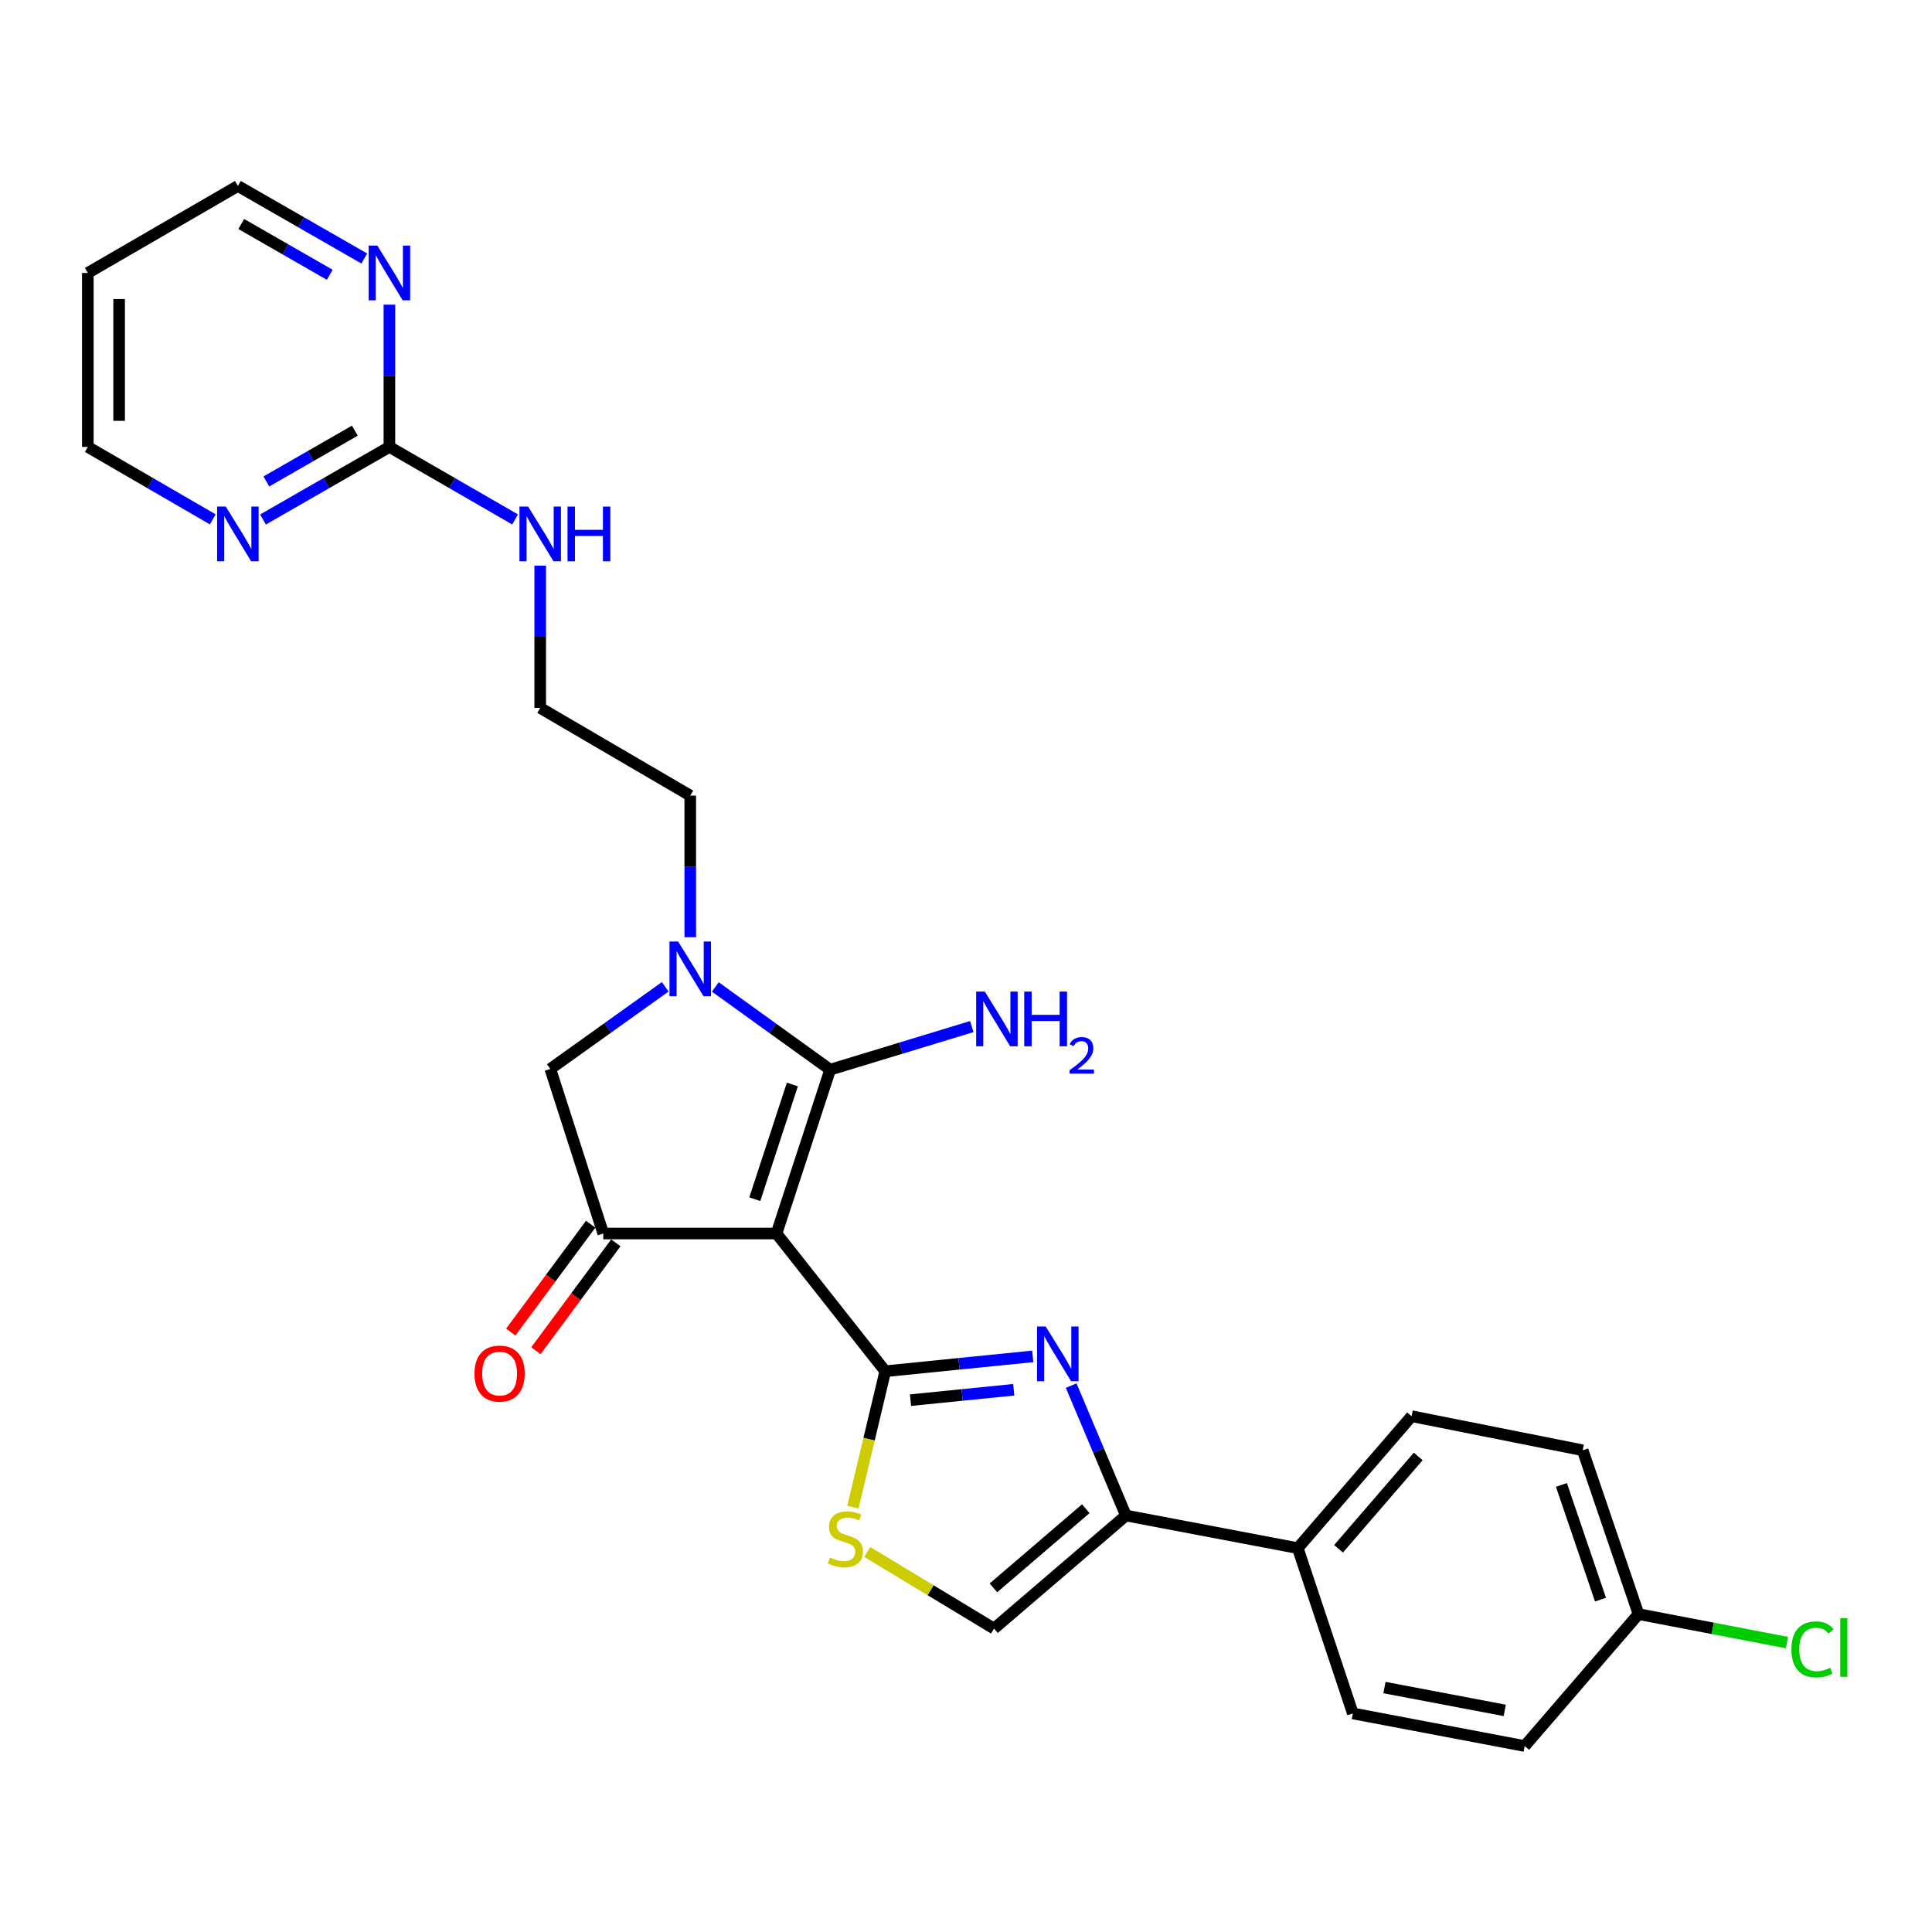 <?xml version='1.0' encoding='iso-8859-1'?>
<svg version='1.1' baseProfile='full'
              xmlns='http://www.w3.org/2000/svg'
                      xmlns:rdkit='http://www.rdkit.org/xml'
                      xmlns:xlink='http://www.w3.org/1999/xlink'
                  xml:space='preserve'
width='1000px' height='1000px' viewBox='0 0 1000 1000'>
<!-- END OF HEADER -->
<rect style='opacity:1.0;fill:#FFFFFF;stroke:none' width='1000' height='1000' x='0' y='0'> </rect>
<path class='bond-0' d='M 401.917,638.465 L 458.213,709.751' style='fill:none;fill-rule:evenodd;stroke:#000000;stroke-width:6px;stroke-linecap:butt;stroke-linejoin:miter;stroke-opacity:1' />
<path class='bond-1' d='M 401.917,638.465 L 429.691,553.658' style='fill:none;fill-rule:evenodd;stroke:#000000;stroke-width:6px;stroke-linecap:butt;stroke-linejoin:miter;stroke-opacity:1' />
<path class='bond-1' d='M 390.683,620.701 L 410.125,561.335' style='fill:none;fill-rule:evenodd;stroke:#000000;stroke-width:6px;stroke-linecap:butt;stroke-linejoin:miter;stroke-opacity:1' />
<path class='bond-4' d='M 401.917,638.465 L 312.248,638.465' style='fill:none;fill-rule:evenodd;stroke:#000000;stroke-width:6px;stroke-linecap:butt;stroke-linejoin:miter;stroke-opacity:1' />
<path class='bond-2' d='M 458.213,709.751 L 496.375,705.907' style='fill:none;fill-rule:evenodd;stroke:#000000;stroke-width:6px;stroke-linecap:butt;stroke-linejoin:miter;stroke-opacity:1' />
<path class='bond-2' d='M 496.375,705.907 L 534.538,702.064' style='fill:none;fill-rule:evenodd;stroke:#0000FF;stroke-width:6px;stroke-linecap:butt;stroke-linejoin:miter;stroke-opacity:1' />
<path class='bond-2' d='M 471.285,724.721 L 497.999,722.031' style='fill:none;fill-rule:evenodd;stroke:#000000;stroke-width:6px;stroke-linecap:butt;stroke-linejoin:miter;stroke-opacity:1' />
<path class='bond-2' d='M 497.999,722.031 L 524.713,719.341' style='fill:none;fill-rule:evenodd;stroke:#0000FF;stroke-width:6px;stroke-linecap:butt;stroke-linejoin:miter;stroke-opacity:1' />
<path class='bond-6' d='M 458.213,709.751 L 449.837,744.921' style='fill:none;fill-rule:evenodd;stroke:#000000;stroke-width:6px;stroke-linecap:butt;stroke-linejoin:miter;stroke-opacity:1' />
<path class='bond-6' d='M 449.837,744.921 L 441.462,780.092' style='fill:none;fill-rule:evenodd;stroke:#CCCC00;stroke-width:6px;stroke-linecap:butt;stroke-linejoin:miter;stroke-opacity:1' />
<path class='bond-3' d='M 429.691,553.658 L 399.967,532.251' style='fill:none;fill-rule:evenodd;stroke:#000000;stroke-width:6px;stroke-linecap:butt;stroke-linejoin:miter;stroke-opacity:1' />
<path class='bond-3' d='M 399.967,532.251 L 370.243,510.845' style='fill:none;fill-rule:evenodd;stroke:#0000FF;stroke-width:6px;stroke-linecap:butt;stroke-linejoin:miter;stroke-opacity:1' />
<path class='bond-14' d='M 429.691,553.658 L 466.349,542.504' style='fill:none;fill-rule:evenodd;stroke:#000000;stroke-width:6px;stroke-linecap:butt;stroke-linejoin:miter;stroke-opacity:1' />
<path class='bond-14' d='M 466.349,542.504 L 503.007,531.35' style='fill:none;fill-rule:evenodd;stroke:#0000FF;stroke-width:6px;stroke-linecap:butt;stroke-linejoin:miter;stroke-opacity:1' />
<path class='bond-5' d='M 554.446,717.187 L 568.616,750.808' style='fill:none;fill-rule:evenodd;stroke:#0000FF;stroke-width:6px;stroke-linecap:butt;stroke-linejoin:miter;stroke-opacity:1' />
<path class='bond-5' d='M 568.616,750.808 L 582.786,784.43' style='fill:none;fill-rule:evenodd;stroke:#000000;stroke-width:6px;stroke-linecap:butt;stroke-linejoin:miter;stroke-opacity:1' />
<path class='bond-18' d='M 357.272,485.101 L 357.272,448.454' style='fill:none;fill-rule:evenodd;stroke:#0000FF;stroke-width:6px;stroke-linecap:butt;stroke-linejoin:miter;stroke-opacity:1' />
<path class='bond-18' d='M 357.272,448.454 L 357.272,411.807' style='fill:none;fill-rule:evenodd;stroke:#000000;stroke-width:6px;stroke-linecap:butt;stroke-linejoin:miter;stroke-opacity:1' />
<path class='bond-27' d='M 344.306,510.773 L 314.579,532.026' style='fill:none;fill-rule:evenodd;stroke:#0000FF;stroke-width:6px;stroke-linecap:butt;stroke-linejoin:miter;stroke-opacity:1' />
<path class='bond-27' d='M 314.579,532.026 L 284.852,553.279' style='fill:none;fill-rule:evenodd;stroke:#000000;stroke-width:6px;stroke-linecap:butt;stroke-linejoin:miter;stroke-opacity:1' />
<path class='bond-7' d='M 312.248,638.465 L 284.852,553.279' style='fill:none;fill-rule:evenodd;stroke:#000000;stroke-width:6px;stroke-linecap:butt;stroke-linejoin:miter;stroke-opacity:1' />
<path class='bond-13' d='M 305.737,633.642 L 285.048,661.565' style='fill:none;fill-rule:evenodd;stroke:#000000;stroke-width:6px;stroke-linecap:butt;stroke-linejoin:miter;stroke-opacity:1' />
<path class='bond-13' d='M 285.048,661.565 L 264.359,689.488' style='fill:none;fill-rule:evenodd;stroke:#FF0000;stroke-width:6px;stroke-linecap:butt;stroke-linejoin:miter;stroke-opacity:1' />
<path class='bond-13' d='M 318.758,643.289 L 298.069,671.212' style='fill:none;fill-rule:evenodd;stroke:#000000;stroke-width:6px;stroke-linecap:butt;stroke-linejoin:miter;stroke-opacity:1' />
<path class='bond-13' d='M 298.069,671.212 L 277.38,699.135' style='fill:none;fill-rule:evenodd;stroke:#FF0000;stroke-width:6px;stroke-linecap:butt;stroke-linejoin:miter;stroke-opacity:1' />
<path class='bond-10' d='M 582.786,784.43 L 671.718,801.311' style='fill:none;fill-rule:evenodd;stroke:#000000;stroke-width:6px;stroke-linecap:butt;stroke-linejoin:miter;stroke-opacity:1' />
<path class='bond-28' d='M 582.786,784.43 L 514.499,842.958' style='fill:none;fill-rule:evenodd;stroke:#000000;stroke-width:6px;stroke-linecap:butt;stroke-linejoin:miter;stroke-opacity:1' />
<path class='bond-28' d='M 561.997,780.905 L 514.196,821.875' style='fill:none;fill-rule:evenodd;stroke:#000000;stroke-width:6px;stroke-linecap:butt;stroke-linejoin:miter;stroke-opacity:1' />
<path class='bond-8' d='M 448.896,803.29 L 481.698,823.124' style='fill:none;fill-rule:evenodd;stroke:#CCCC00;stroke-width:6px;stroke-linecap:butt;stroke-linejoin:miter;stroke-opacity:1' />
<path class='bond-8' d='M 481.698,823.124 L 514.499,842.958' style='fill:none;fill-rule:evenodd;stroke:#000000;stroke-width:6px;stroke-linecap:butt;stroke-linejoin:miter;stroke-opacity:1' />
<path class='bond-9' d='M 201.557,231.325 L 234.088,250.093' style='fill:none;fill-rule:evenodd;stroke:#000000;stroke-width:6px;stroke-linecap:butt;stroke-linejoin:miter;stroke-opacity:1' />
<path class='bond-9' d='M 234.088,250.093 L 266.619,268.862' style='fill:none;fill-rule:evenodd;stroke:#0000FF;stroke-width:6px;stroke-linecap:butt;stroke-linejoin:miter;stroke-opacity:1' />
<path class='bond-11' d='M 201.557,231.325 L 168.84,250.109' style='fill:none;fill-rule:evenodd;stroke:#000000;stroke-width:6px;stroke-linecap:butt;stroke-linejoin:miter;stroke-opacity:1' />
<path class='bond-11' d='M 168.84,250.109 L 136.124,268.893' style='fill:none;fill-rule:evenodd;stroke:#0000FF;stroke-width:6px;stroke-linecap:butt;stroke-linejoin:miter;stroke-opacity:1' />
<path class='bond-11' d='M 183.673,222.907 L 160.771,236.056' style='fill:none;fill-rule:evenodd;stroke:#000000;stroke-width:6px;stroke-linecap:butt;stroke-linejoin:miter;stroke-opacity:1' />
<path class='bond-11' d='M 160.771,236.056 L 137.87,249.204' style='fill:none;fill-rule:evenodd;stroke:#0000FF;stroke-width:6px;stroke-linecap:butt;stroke-linejoin:miter;stroke-opacity:1' />
<path class='bond-12' d='M 201.557,231.325 L 201.557,194.503' style='fill:none;fill-rule:evenodd;stroke:#000000;stroke-width:6px;stroke-linecap:butt;stroke-linejoin:miter;stroke-opacity:1' />
<path class='bond-12' d='M 201.557,194.503 L 201.557,157.68' style='fill:none;fill-rule:evenodd;stroke:#0000FF;stroke-width:6px;stroke-linecap:butt;stroke-linejoin:miter;stroke-opacity:1' />
<path class='bond-16' d='M 671.718,801.311 L 730.642,733.023' style='fill:none;fill-rule:evenodd;stroke:#000000;stroke-width:6px;stroke-linecap:butt;stroke-linejoin:miter;stroke-opacity:1' />
<path class='bond-16' d='M 692.825,801.654 L 734.072,753.853' style='fill:none;fill-rule:evenodd;stroke:#000000;stroke-width:6px;stroke-linecap:butt;stroke-linejoin:miter;stroke-opacity:1' />
<path class='bond-17' d='M 671.718,801.311 L 700.23,886.866' style='fill:none;fill-rule:evenodd;stroke:#000000;stroke-width:6px;stroke-linecap:butt;stroke-linejoin:miter;stroke-opacity:1' />
<path class='bond-26' d='M 110.138,268.829 L 77.796,250.077' style='fill:none;fill-rule:evenodd;stroke:#0000FF;stroke-width:6px;stroke-linecap:butt;stroke-linejoin:miter;stroke-opacity:1' />
<path class='bond-26' d='M 77.796,250.077 L 45.455,231.325' style='fill:none;fill-rule:evenodd;stroke:#000000;stroke-width:6px;stroke-linecap:butt;stroke-linejoin:miter;stroke-opacity:1' />
<path class='bond-25' d='M 188.556,133.807 L 155.839,115.031' style='fill:none;fill-rule:evenodd;stroke:#0000FF;stroke-width:6px;stroke-linecap:butt;stroke-linejoin:miter;stroke-opacity:1' />
<path class='bond-25' d='M 155.839,115.031 L 123.123,96.254' style='fill:none;fill-rule:evenodd;stroke:#000000;stroke-width:6px;stroke-linecap:butt;stroke-linejoin:miter;stroke-opacity:1' />
<path class='bond-25' d='M 170.674,142.229 L 147.773,129.086' style='fill:none;fill-rule:evenodd;stroke:#0000FF;stroke-width:6px;stroke-linecap:butt;stroke-linejoin:miter;stroke-opacity:1' />
<path class='bond-25' d='M 147.773,129.086 L 124.871,115.942' style='fill:none;fill-rule:evenodd;stroke:#000000;stroke-width:6px;stroke-linecap:butt;stroke-linejoin:miter;stroke-opacity:1' />
<path class='bond-15' d='M 279.612,292.769 L 279.612,329.592' style='fill:none;fill-rule:evenodd;stroke:#0000FF;stroke-width:6px;stroke-linecap:butt;stroke-linejoin:miter;stroke-opacity:1' />
<path class='bond-15' d='M 279.612,329.592 L 279.612,366.414' style='fill:none;fill-rule:evenodd;stroke:#000000;stroke-width:6px;stroke-linecap:butt;stroke-linejoin:miter;stroke-opacity:1' />
<path class='bond-20' d='M 730.642,733.023 L 819.195,750.66' style='fill:none;fill-rule:evenodd;stroke:#000000;stroke-width:6px;stroke-linecap:butt;stroke-linejoin:miter;stroke-opacity:1' />
<path class='bond-21' d='M 700.23,886.866 L 789.179,903.746' style='fill:none;fill-rule:evenodd;stroke:#000000;stroke-width:6px;stroke-linecap:butt;stroke-linejoin:miter;stroke-opacity:1' />
<path class='bond-21' d='M 716.594,873.477 L 778.858,885.293' style='fill:none;fill-rule:evenodd;stroke:#000000;stroke-width:6px;stroke-linecap:butt;stroke-linejoin:miter;stroke-opacity:1' />
<path class='bond-23' d='M 357.272,411.807 L 279.612,366.414' style='fill:none;fill-rule:evenodd;stroke:#000000;stroke-width:6px;stroke-linecap:butt;stroke-linejoin:miter;stroke-opacity:1' />
<path class='bond-19' d='M 848.094,835.459 L 789.179,903.746' style='fill:none;fill-rule:evenodd;stroke:#000000;stroke-width:6px;stroke-linecap:butt;stroke-linejoin:miter;stroke-opacity:1' />
<path class='bond-22' d='M 848.094,835.459 L 886.516,842.83' style='fill:none;fill-rule:evenodd;stroke:#000000;stroke-width:6px;stroke-linecap:butt;stroke-linejoin:miter;stroke-opacity:1' />
<path class='bond-22' d='M 886.516,842.83 L 924.938,850.201' style='fill:none;fill-rule:evenodd;stroke:#00CC00;stroke-width:6px;stroke-linecap:butt;stroke-linejoin:miter;stroke-opacity:1' />
<path class='bond-29' d='M 848.094,835.459 L 819.195,750.66' style='fill:none;fill-rule:evenodd;stroke:#000000;stroke-width:6px;stroke-linecap:butt;stroke-linejoin:miter;stroke-opacity:1' />
<path class='bond-29' d='M 828.42,827.967 L 808.191,768.607' style='fill:none;fill-rule:evenodd;stroke:#000000;stroke-width:6px;stroke-linecap:butt;stroke-linejoin:miter;stroke-opacity:1' />
<path class='bond-24' d='M 45.455,141.269 L 123.123,96.254' style='fill:none;fill-rule:evenodd;stroke:#000000;stroke-width:6px;stroke-linecap:butt;stroke-linejoin:miter;stroke-opacity:1' />
<path class='bond-30' d='M 45.455,141.269 L 45.455,231.325' style='fill:none;fill-rule:evenodd;stroke:#000000;stroke-width:6px;stroke-linecap:butt;stroke-linejoin:miter;stroke-opacity:1' />
<path class='bond-30' d='M 61.66,154.777 L 61.66,217.817' style='fill:none;fill-rule:evenodd;stroke:#000000;stroke-width:6px;stroke-linecap:butt;stroke-linejoin:miter;stroke-opacity:1' />
<path  class='atom-3' d='M 541.262 686.597
L 550.542 701.597
Q 551.462 703.077, 552.942 705.757
Q 554.422 708.437, 554.502 708.597
L 554.502 686.597
L 558.262 686.597
L 558.262 714.917
L 554.382 714.917
L 544.422 698.517
Q 543.262 696.597, 542.022 694.397
Q 540.822 692.197, 540.462 691.517
L 540.462 714.917
L 536.782 714.917
L 536.782 686.597
L 541.262 686.597
' fill='#0000FF'/>
<path  class='atom-4' d='M 351.012 487.343
L 360.292 502.343
Q 361.212 503.823, 362.692 506.503
Q 364.172 509.183, 364.252 509.343
L 364.252 487.343
L 368.012 487.343
L 368.012 515.663
L 364.132 515.663
L 354.172 499.263
Q 353.012 497.343, 351.772 495.143
Q 350.572 492.943, 350.212 492.263
L 350.212 515.663
L 346.532 515.663
L 346.532 487.343
L 351.012 487.343
' fill='#0000FF'/>
<path  class='atom-7' d='M 429.569 806.16
Q 429.889 806.28, 431.209 806.84
Q 432.529 807.4, 433.969 807.76
Q 435.449 808.08, 436.889 808.08
Q 439.569 808.08, 441.129 806.8
Q 442.689 805.48, 442.689 803.2
Q 442.689 801.64, 441.889 800.68
Q 441.129 799.72, 439.929 799.2
Q 438.729 798.68, 436.729 798.08
Q 434.209 797.32, 432.689 796.6
Q 431.209 795.88, 430.129 794.36
Q 429.089 792.84, 429.089 790.28
Q 429.089 786.72, 431.489 784.52
Q 433.929 782.32, 438.729 782.32
Q 442.009 782.32, 445.729 783.88
L 444.809 786.96
Q 441.409 785.56, 438.849 785.56
Q 436.089 785.56, 434.569 786.72
Q 433.049 787.84, 433.089 789.8
Q 433.089 791.32, 433.849 792.24
Q 434.649 793.16, 435.769 793.68
Q 436.929 794.2, 438.849 794.8
Q 441.409 795.6, 442.929 796.4
Q 444.449 797.2, 445.529 798.84
Q 446.649 800.44, 446.649 803.2
Q 446.649 807.12, 444.009 809.24
Q 441.409 811.32, 437.049 811.32
Q 434.529 811.32, 432.609 810.76
Q 430.729 810.24, 428.489 809.32
L 429.569 806.16
' fill='#CCCC00'/>
<path  class='atom-12' d='M 116.863 262.198
L 126.143 277.198
Q 127.063 278.678, 128.543 281.358
Q 130.023 284.038, 130.103 284.198
L 130.103 262.198
L 133.863 262.198
L 133.863 290.518
L 129.983 290.518
L 120.023 274.118
Q 118.863 272.198, 117.623 269.998
Q 116.423 267.798, 116.063 267.118
L 116.063 290.518
L 112.383 290.518
L 112.383 262.198
L 116.863 262.198
' fill='#0000FF'/>
<path  class='atom-13' d='M 195.297 127.109
L 204.577 142.109
Q 205.497 143.589, 206.977 146.269
Q 208.457 148.949, 208.537 149.109
L 208.537 127.109
L 212.297 127.109
L 212.297 155.429
L 208.417 155.429
L 198.457 139.029
Q 197.297 137.109, 196.057 134.909
Q 194.857 132.709, 194.497 132.029
L 194.497 155.429
L 190.817 155.429
L 190.817 127.109
L 195.297 127.109
' fill='#0000FF'/>
<path  class='atom-14' d='M 245.59 710.965
Q 245.59 704.165, 248.95 700.365
Q 252.31 696.565, 258.59 696.565
Q 264.87 696.565, 268.23 700.365
Q 271.59 704.165, 271.59 710.965
Q 271.59 717.845, 268.19 721.765
Q 264.79 725.645, 258.59 725.645
Q 252.35 725.645, 248.95 721.765
Q 245.59 717.885, 245.59 710.965
M 258.59 722.445
Q 262.91 722.445, 265.23 719.565
Q 267.59 716.645, 267.59 710.965
Q 267.59 705.405, 265.23 702.605
Q 262.91 699.765, 258.59 699.765
Q 254.27 699.765, 251.91 702.565
Q 249.59 705.365, 249.59 710.965
Q 249.59 716.685, 251.91 719.565
Q 254.27 722.445, 258.59 722.445
' fill='#FF0000'/>
<path  class='atom-15' d='M 509.743 513.236
L 519.023 528.236
Q 519.943 529.716, 521.423 532.396
Q 522.903 535.076, 522.983 535.236
L 522.983 513.236
L 526.743 513.236
L 526.743 541.556
L 522.863 541.556
L 512.903 525.156
Q 511.743 523.236, 510.503 521.036
Q 509.303 518.836, 508.943 518.156
L 508.943 541.556
L 505.263 541.556
L 505.263 513.236
L 509.743 513.236
' fill='#0000FF'/>
<path  class='atom-15' d='M 530.143 513.236
L 533.983 513.236
L 533.983 525.276
L 548.463 525.276
L 548.463 513.236
L 552.303 513.236
L 552.303 541.556
L 548.463 541.556
L 548.463 528.476
L 533.983 528.476
L 533.983 541.556
L 530.143 541.556
L 530.143 513.236
' fill='#0000FF'/>
<path  class='atom-15' d='M 553.675 540.562
Q 554.362 538.794, 555.999 537.817
Q 557.635 536.814, 559.906 536.814
Q 562.731 536.814, 564.315 538.345
Q 565.899 539.876, 565.899 542.595
Q 565.899 545.367, 563.839 547.954
Q 561.807 550.542, 557.583 553.604
L 566.215 553.604
L 566.215 555.716
L 553.623 555.716
L 553.623 553.947
Q 557.107 551.466, 559.167 549.618
Q 561.252 547.77, 562.255 546.106
Q 563.259 544.443, 563.259 542.727
Q 563.259 540.932, 562.361 539.929
Q 561.463 538.926, 559.906 538.926
Q 558.401 538.926, 557.398 539.533
Q 556.395 540.14, 555.682 541.486
L 553.675 540.562
' fill='#0000FF'/>
<path  class='atom-16' d='M 273.352 262.198
L 282.632 277.198
Q 283.552 278.678, 285.032 281.358
Q 286.512 284.038, 286.592 284.198
L 286.592 262.198
L 290.352 262.198
L 290.352 290.518
L 286.472 290.518
L 276.512 274.118
Q 275.352 272.198, 274.112 269.998
Q 272.912 267.798, 272.552 267.118
L 272.552 290.518
L 268.872 290.518
L 268.872 262.198
L 273.352 262.198
' fill='#0000FF'/>
<path  class='atom-16' d='M 293.752 262.198
L 297.592 262.198
L 297.592 274.238
L 312.072 274.238
L 312.072 262.198
L 315.912 262.198
L 315.912 290.518
L 312.072 290.518
L 312.072 277.438
L 297.592 277.438
L 297.592 290.518
L 293.752 290.518
L 293.752 262.198
' fill='#0000FF'/>
<path  class='atom-23' d='M 927.231 853.715
Q 927.231 846.675, 930.511 842.995
Q 933.831 839.275, 940.111 839.275
Q 945.951 839.275, 949.071 843.395
L 946.431 845.555
Q 944.151 842.555, 940.111 842.555
Q 935.831 842.555, 933.551 845.435
Q 931.311 848.275, 931.311 853.715
Q 931.311 859.315, 933.631 862.195
Q 935.991 865.075, 940.551 865.075
Q 943.671 865.075, 947.311 863.195
L 948.431 866.195
Q 946.951 867.155, 944.711 867.715
Q 942.471 868.275, 939.991 868.275
Q 933.831 868.275, 930.511 864.515
Q 927.231 860.755, 927.231 853.715
' fill='#00CC00'/>
<path  class='atom-23' d='M 952.511 837.555
L 956.191 837.555
L 956.191 867.915
L 952.511 867.915
L 952.511 837.555
' fill='#00CC00'/>
</svg>
